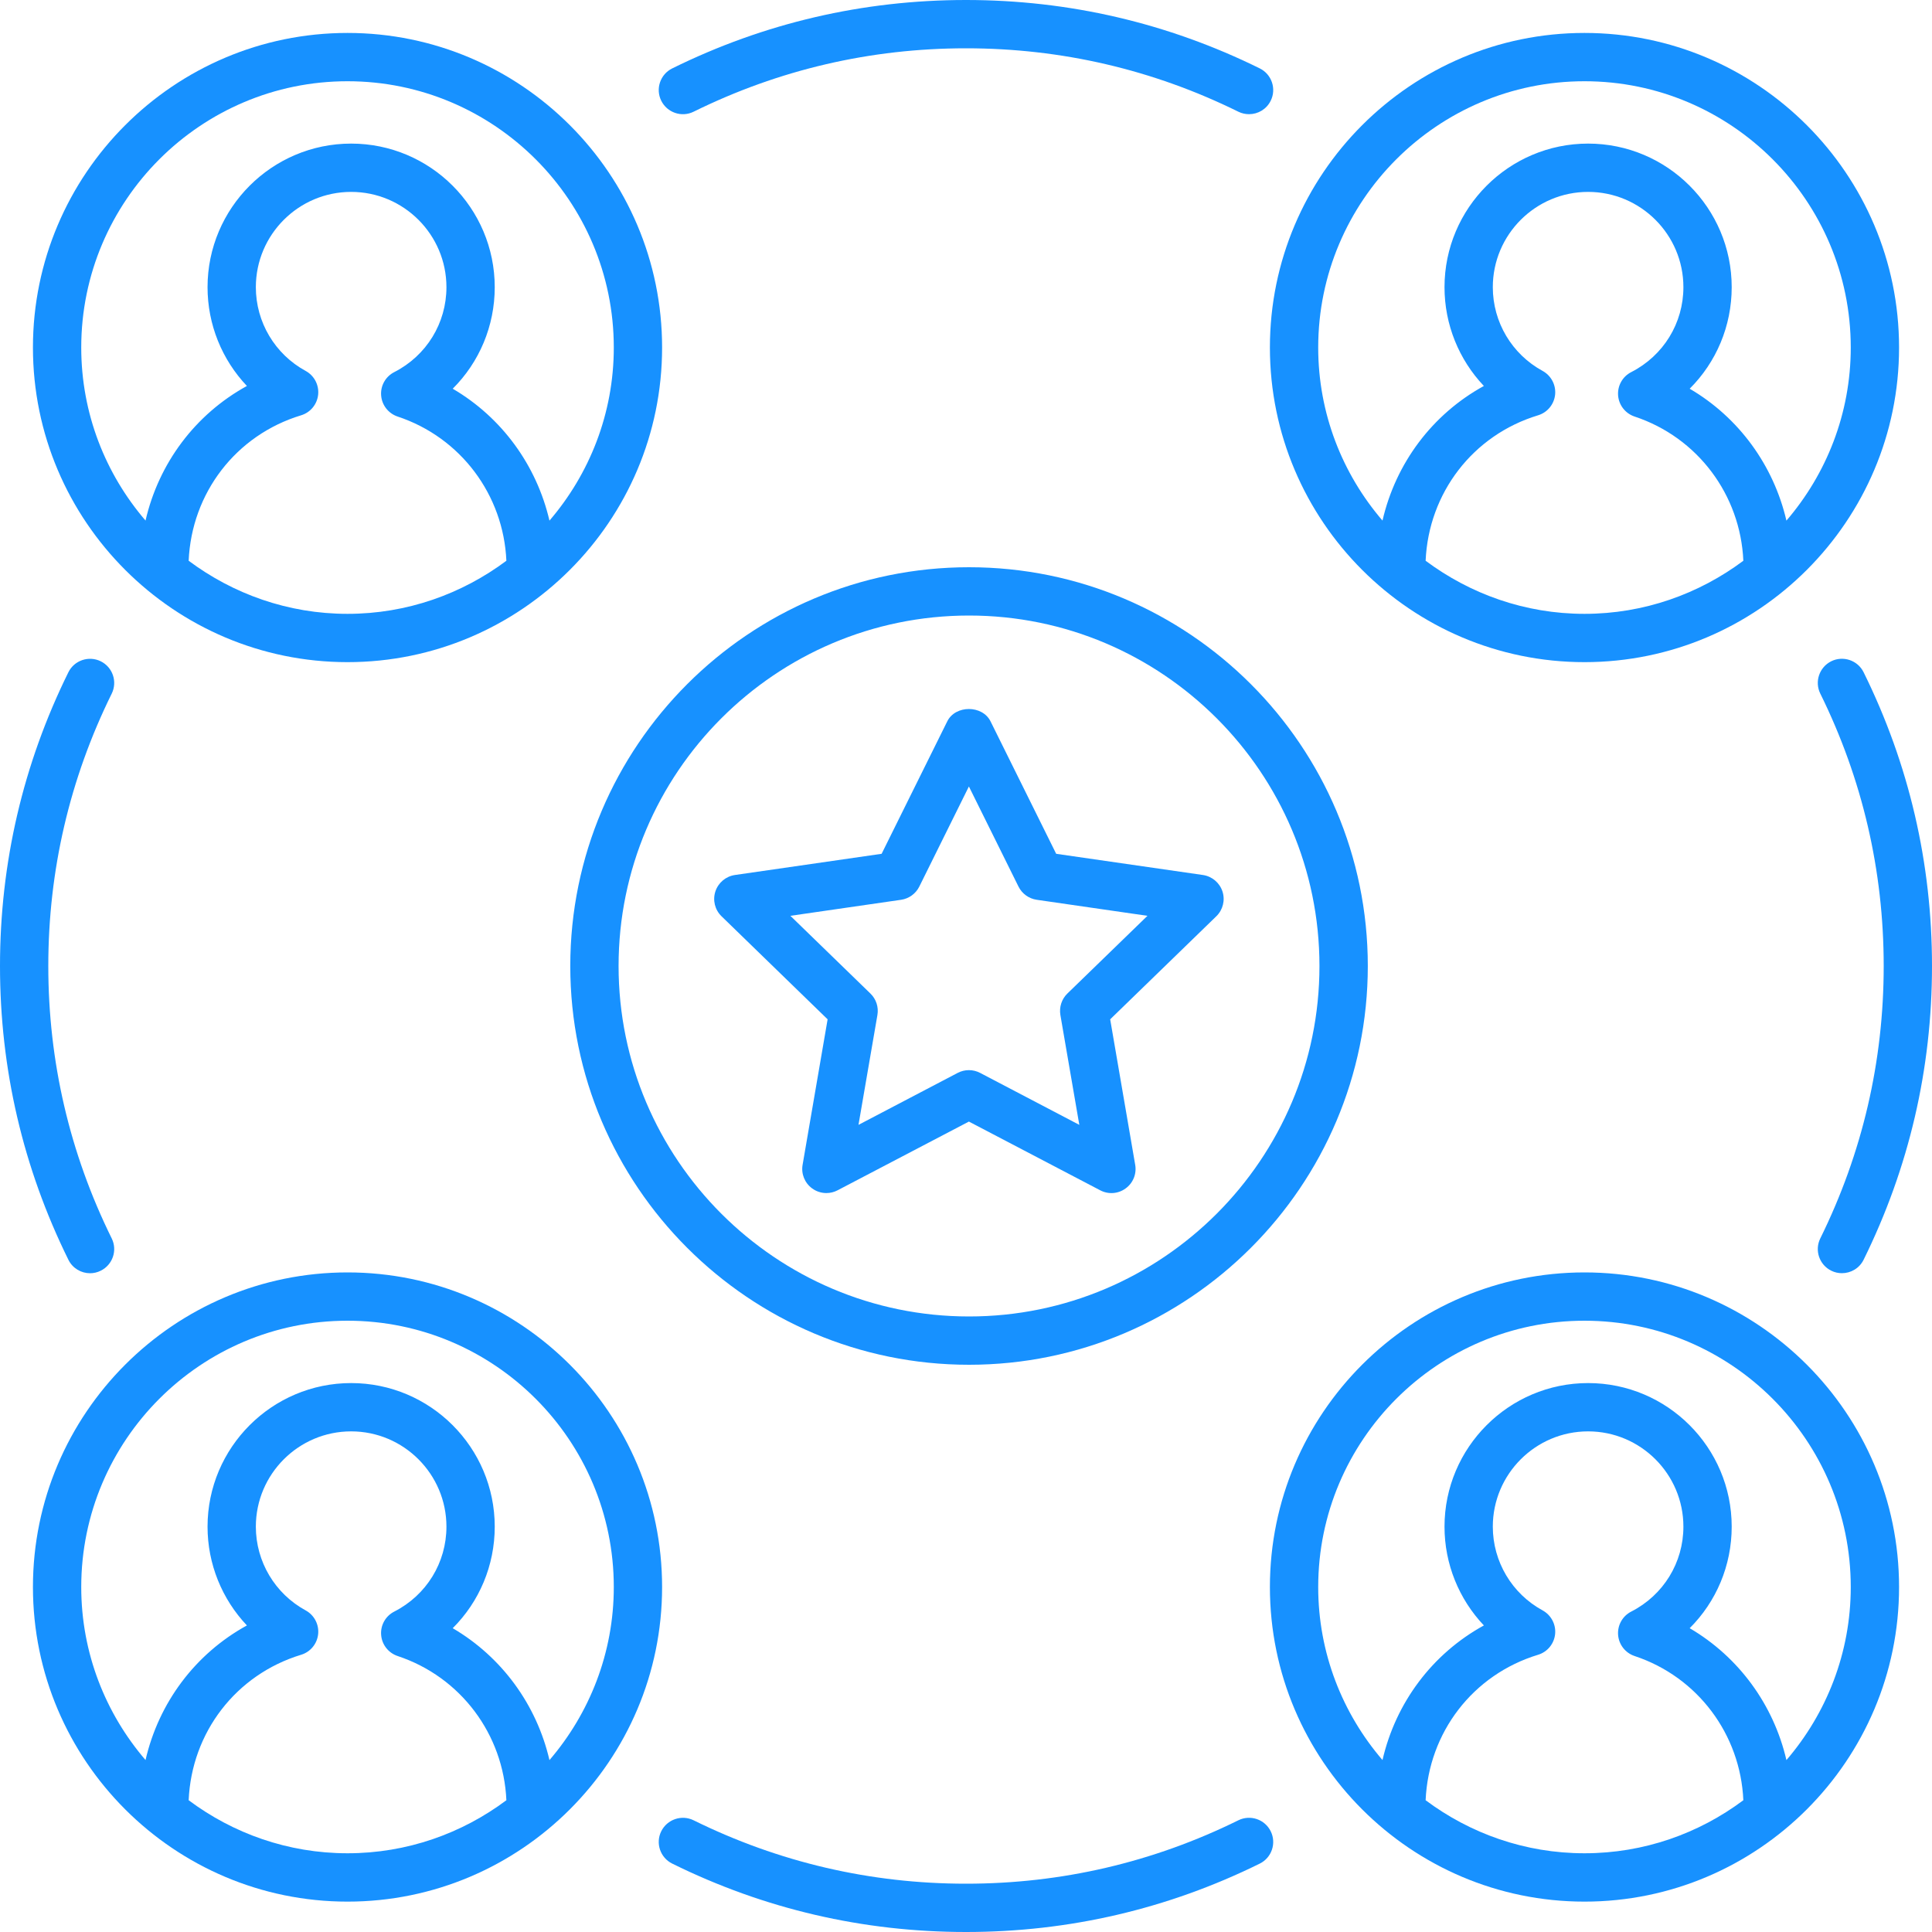 <svg width="40" height="40" viewBox="0 0 40 40" fill="none" xmlns="http://www.w3.org/2000/svg">
<g clip-path="url(#clip0_18408_5423)">
<path d="M20.063 11.744C15.51 11.744 11.807 15.447 11.807 20C11.807 24.552 15.51 28.256 20.063 28.256C24.615 28.256 28.319 24.552 28.319 20C28.319 15.447 24.615 11.744 20.063 11.744ZM20.063 27.256C16.062 27.256 12.807 24.001 12.807 20C12.807 15.999 16.062 12.744 20.063 12.744C24.064 12.744 27.318 15.999 27.318 20C27.318 24.001 24.064 27.256 20.063 27.256Z" fill="#1791FF"/>
<path d="M25.31 18.457C25.251 18.276 25.094 18.144 24.906 18.116L21.867 17.677L20.508 14.935C20.339 14.594 19.78 14.594 19.612 14.935L18.253 17.677L15.215 18.116C15.026 18.144 14.87 18.276 14.811 18.457C14.752 18.638 14.801 18.837 14.938 18.97L17.135 21.104L16.617 24.116C16.584 24.304 16.661 24.494 16.815 24.605C16.902 24.669 17.006 24.701 17.109 24.701C17.189 24.701 17.268 24.682 17.341 24.644L20.06 23.221L22.779 24.644C22.948 24.733 23.151 24.718 23.305 24.605C23.459 24.494 23.536 24.304 23.503 24.116L22.985 21.104L25.183 18.97C25.319 18.837 25.369 18.638 25.31 18.457ZM22.099 20.57C21.98 20.685 21.927 20.851 21.954 21.014L22.346 23.289L20.292 22.213C20.219 22.175 20.14 22.156 20.06 22.156C19.98 22.156 19.901 22.175 19.828 22.213L17.774 23.289L18.166 21.014C18.194 20.851 18.14 20.685 18.021 20.57L16.364 18.961L18.657 18.629C18.819 18.605 18.96 18.503 19.033 18.356L20.06 16.283L21.087 18.356C21.16 18.503 21.301 18.605 21.464 18.629L23.757 18.961L22.099 20.57Z" fill="#1791FF"/>
<path d="M32.805 13.709C36.396 13.709 39.318 10.787 39.318 7.195C39.318 3.604 36.396 0.682 32.805 0.682C29.214 0.682 26.292 3.604 26.292 7.195C26.292 10.787 29.214 13.709 32.805 13.709ZM29.516 11.61C29.577 10.209 30.492 9.008 31.845 8.598C32.038 8.539 32.176 8.371 32.197 8.17C32.217 7.97 32.115 7.777 31.939 7.68C31.303 7.334 30.907 6.67 30.907 5.946C30.907 4.858 31.792 3.973 32.88 3.973C33.968 3.973 34.853 4.858 34.853 5.946C34.853 6.691 34.439 7.364 33.773 7.704C33.593 7.795 33.486 7.986 33.501 8.187C33.516 8.388 33.651 8.56 33.842 8.624C35.149 9.057 36.034 10.246 36.094 11.61C35.175 12.296 34.038 12.709 32.805 12.709C31.572 12.709 30.436 12.296 29.516 11.61ZM32.805 1.682C35.845 1.682 38.318 4.155 38.318 7.195C38.318 8.563 37.814 9.814 36.986 10.779C36.72 9.634 36 8.643 34.983 8.048C35.533 7.5 35.853 6.751 35.853 5.946C35.853 4.307 34.52 2.973 32.88 2.973C31.241 2.973 29.907 4.307 29.907 5.946C29.907 6.719 30.206 7.447 30.722 7.991C29.652 8.578 28.897 9.591 28.623 10.778C27.795 9.814 27.292 8.563 27.292 7.195C27.292 4.155 29.765 1.682 32.805 1.682Z" fill="#1791FF"/>
<path d="M7.195 13.709C10.786 13.709 13.708 10.787 13.708 7.195C13.708 3.604 10.786 0.682 7.195 0.682C3.604 0.682 0.682 3.604 0.682 7.195C0.682 10.787 3.604 13.709 7.195 13.709ZM3.906 11.61C3.967 10.209 4.882 9.008 6.235 8.598C6.428 8.539 6.566 8.371 6.587 8.17C6.607 7.97 6.506 7.777 6.329 7.68C5.693 7.334 5.297 6.67 5.297 5.946C5.297 4.858 6.182 3.973 7.27 3.973C8.358 3.973 9.243 4.858 9.243 5.946C9.243 6.691 8.829 7.364 8.163 7.704C7.983 7.795 7.875 7.986 7.891 8.187C7.906 8.388 8.041 8.56 8.232 8.624C9.539 9.057 10.424 10.246 10.484 11.61C9.565 12.296 8.428 12.709 7.195 12.709C5.962 12.709 4.826 12.296 3.906 11.61ZM7.195 1.682C10.235 1.682 12.708 4.155 12.708 7.195C12.708 8.563 12.204 9.814 11.376 10.779C11.11 9.634 10.39 8.643 9.373 8.048C9.923 7.5 10.243 6.751 10.243 5.946C10.243 4.307 8.91 2.973 7.27 2.973C5.631 2.973 4.297 4.307 4.297 5.946C4.297 6.719 4.596 7.447 5.112 7.991C4.042 8.578 3.286 9.591 3.013 10.778C2.185 9.814 1.682 8.563 1.682 7.195C1.682 4.155 4.155 1.682 7.195 1.682Z" fill="#1791FF"/>
<path d="M32.805 26.344C29.214 26.344 26.292 29.266 26.292 32.858C26.292 36.449 29.214 39.371 32.805 39.371C36.396 39.371 39.318 36.449 39.318 32.858C39.318 29.266 36.396 26.344 32.805 26.344ZM29.516 37.272C29.577 35.871 30.492 34.671 31.845 34.26C32.038 34.201 32.176 34.033 32.197 33.832C32.217 33.632 32.115 33.439 31.939 33.342C31.303 32.996 30.907 32.331 30.907 31.608C30.907 30.52 31.792 29.635 32.88 29.635C33.968 29.635 34.853 30.52 34.853 31.608C34.853 32.353 34.439 33.026 33.773 33.366C33.593 33.457 33.486 33.648 33.501 33.849C33.516 34.05 33.651 34.222 33.842 34.286C35.149 34.719 36.034 35.908 36.094 37.272C35.175 37.959 34.038 38.37 32.805 38.37C31.572 38.37 30.436 37.959 29.516 37.272ZM36.986 36.441C36.72 35.295 36 34.306 34.983 33.71C35.533 33.162 35.853 32.413 35.853 31.608C35.853 29.969 34.52 28.635 32.88 28.635C31.241 28.635 29.907 29.969 29.907 31.608C29.907 32.381 30.206 33.108 30.722 33.653C29.652 34.24 28.897 35.253 28.623 36.44C27.795 35.475 27.292 34.225 27.292 32.858C27.292 29.817 29.765 27.344 32.805 27.344C35.845 27.344 38.318 29.817 38.318 32.858C38.318 34.225 37.814 35.476 36.986 36.441Z" fill="#1791FF"/>
<path d="M7.195 26.344C3.604 26.344 0.682 29.266 0.682 32.858C0.682 36.449 3.604 39.371 7.195 39.371C10.786 39.371 13.708 36.449 13.708 32.858C13.708 29.266 10.786 26.344 7.195 26.344ZM3.906 37.272C3.967 35.871 4.882 34.671 6.235 34.26C6.428 34.201 6.566 34.033 6.587 33.832C6.607 33.632 6.506 33.439 6.329 33.342C5.693 32.996 5.297 32.331 5.297 31.608C5.297 30.52 6.182 29.635 7.27 29.635C8.358 29.635 9.243 30.52 9.243 31.608C9.243 32.353 8.829 33.026 8.163 33.366C7.983 33.457 7.875 33.648 7.891 33.849C7.906 34.05 8.041 34.222 8.232 34.286C9.539 34.719 10.424 35.908 10.484 37.272C9.565 37.959 8.428 38.37 7.195 38.37C5.962 38.37 4.826 37.959 3.906 37.272ZM11.376 36.441C11.11 35.295 10.39 34.306 9.373 33.71C9.923 33.162 10.243 32.413 10.243 31.608C10.243 29.969 8.91 28.635 7.27 28.635C5.631 28.635 4.297 29.969 4.297 31.608C4.297 32.381 4.596 33.108 5.112 33.653C4.042 34.24 3.286 35.253 3.013 36.44C2.185 35.475 1.682 34.225 1.682 32.858C1.682 29.817 4.155 27.344 7.195 27.344C10.235 27.344 12.708 29.817 12.708 32.858C12.708 34.225 12.204 35.476 11.376 36.441Z" fill="#1791FF"/>
<path d="M14.36 2.313C16.126 1.442 18.023 1 20 1C21.977 1 23.874 1.442 25.639 2.313C25.71 2.348 25.786 2.364 25.86 2.364C26.045 2.364 26.222 2.262 26.309 2.085C26.431 1.838 26.329 1.538 26.082 1.416C24.177 0.476 22.131 0 20 0C17.868 0 15.822 0.476 13.918 1.416C13.67 1.538 13.568 1.838 13.69 2.085C13.813 2.333 14.113 2.435 14.36 2.313Z" fill="#1791FF"/>
<path d="M1.865 26.361C1.939 26.361 2.015 26.344 2.085 26.309C2.333 26.187 2.435 25.887 2.313 25.64C1.442 23.874 1 21.977 1 20C1 18.023 1.442 16.126 2.313 14.361C2.435 14.113 2.333 13.813 2.085 13.691C1.838 13.57 1.538 13.671 1.416 13.918C0.476 15.822 0 17.869 0 20C0 22.132 0.476 24.178 1.416 26.082C1.503 26.259 1.68 26.361 1.865 26.361Z" fill="#1791FF"/>
<path d="M25.639 37.687C23.874 38.558 21.977 39 20 39C18.023 39 16.126 38.558 14.36 37.687C14.113 37.566 13.813 37.667 13.69 37.915C13.568 38.162 13.67 38.462 13.918 38.584C15.822 39.524 17.868 40 20 40C22.131 40 24.177 39.524 26.082 38.584C26.329 38.462 26.431 38.162 26.309 37.915C26.187 37.667 25.887 37.565 25.639 37.687Z" fill="#1791FF"/>
<path d="M38.584 13.918C38.462 13.671 38.162 13.569 37.915 13.69C37.667 13.813 37.565 14.113 37.687 14.36C38.558 16.126 39 18.023 39 20C39 21.977 38.558 23.874 37.687 25.64C37.565 25.887 37.667 26.187 37.915 26.309C37.986 26.344 38.061 26.36 38.135 26.36C38.32 26.36 38.497 26.258 38.584 26.082C39.524 24.177 40 22.131 40 20C40 17.868 39.524 15.822 38.584 13.918Z" fill="#1791FF"/>
</g>
<defs>
<clipPath id="clip0_18408_5423">
<rect width="40" height="40" fill="white"/>
</clipPath>
</defs>
</svg>
